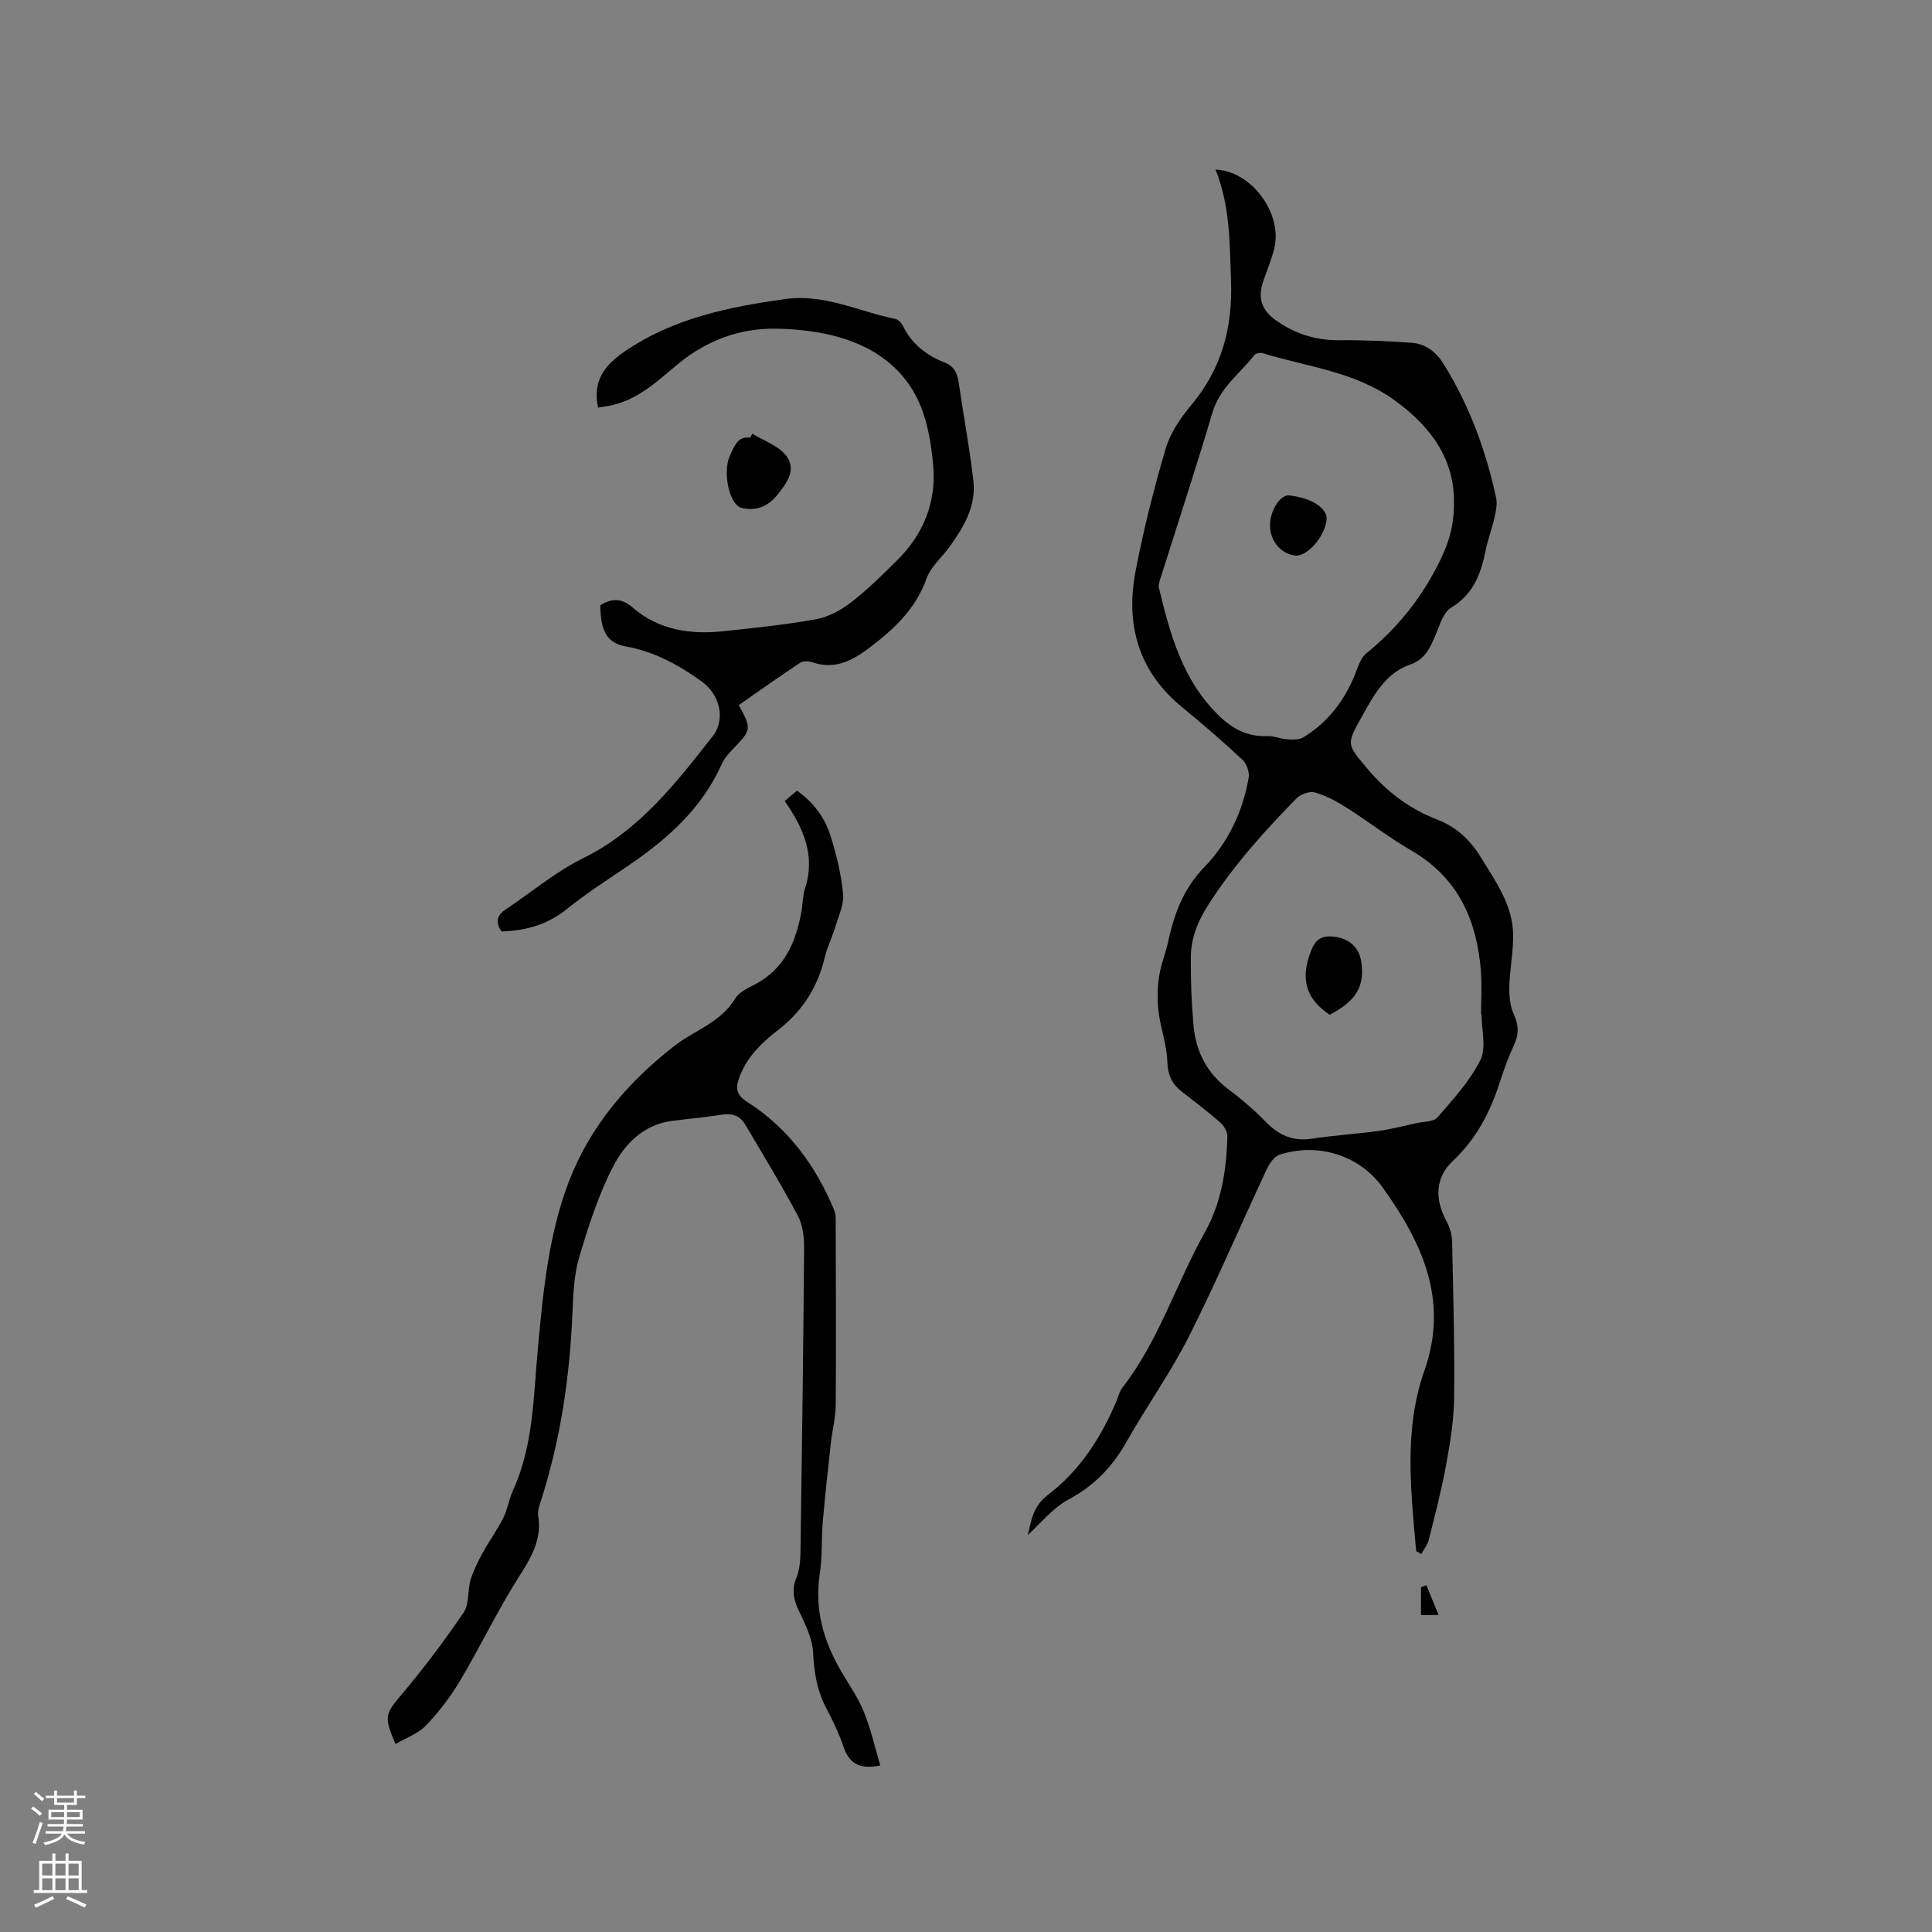 <svg enable-background="new 0 0 400 400" viewBox="0 0 400 400" xmlns="http://www.w3.org/2000/svg"><rect x="0" y="0" width="400" height="400" fill="#808080" stroke="none"/><g fill="#010000"><path d="m293.2 321.15c-1.08-12.54-2.61-25.15 1.71-37.39 5.13-14.54-.5-26.53-8.62-37.87-4.85-6.77-13.37-9.34-21.28-6.86-1.13.35-2.18 1.83-2.74 3.04-5.39 11.5-10.36 23.21-16.07 34.55-3.79 7.52-8.76 14.45-12.91 21.8-2.93 5.2-6.68 9.16-12.05 12.03-3.35 1.79-5.9 5.07-8.46 7.37.71-2.55.86-5.79 4.18-8.32 6.62-5.03 11.05-11.91 14.25-19.57.37-.88.58-1.88 1.15-2.61 7.58-9.73 11.14-21.59 17.09-32.19 3.42-6.09 4.51-12.97 4.66-19.92.02-.96-.75-2.18-1.52-2.85-2.55-2.23-5.26-4.28-7.93-6.37-1.97-1.53-2.88-3.41-2.96-5.99-.08-2.5-.72-5.01-1.28-7.47-1.09-4.76-1.04-9.44.47-14.1.36-1.11.7-2.23.94-3.36 1.26-5.79 3.11-11 7.53-15.56 4.86-5.02 7.97-11.48 9.17-18.55.19-1.15-.45-2.88-1.31-3.68-4.03-3.75-8.2-7.37-12.47-10.86-9.1-7.44-11.76-17.16-9.63-28.24 1.64-8.51 3.76-16.96 6.21-25.27.95-3.24 3.05-6.33 5.25-8.97 6.28-7.52 8.64-15.88 8.29-25.73-.27-7.84-.18-15.57-3.21-23.1 7.43.25 13.87 9.07 12.19 16.2-.56 2.35-1.52 4.61-2.31 6.91-1.17 3.39-.38 5.93 2.53 8.03 3.99 2.88 8.4 4.25 13.37 4.19 4.95-.05 9.92.18 14.86.54 2.9.21 5.05 1.91 6.61 4.42 5.31 8.56 8.73 17.85 10.84 27.65.27 1.27-.02 2.73-.31 4.05-.54 2.37-1.43 4.67-1.9 7.05-.96 4.79-2.58 8.94-7.13 11.69-1.51.91-2.26 3.32-3.02 5.19-1.14 2.78-2.19 5.42-5.4 6.55-5.24 1.84-7.63 6.49-10.11 10.92-3.19 5.69-2.99 5.61 1.15 10.57 3.98 4.75 8.73 8.37 14.46 10.58 4.07 1.57 6.94 4.28 9.14 7.9 3.03 4.97 6.55 9.8 6.65 15.92.05 3.58-.69 7.16-.79 10.75-.05 1.91.13 4.02.91 5.72 1.02 2.23 1.11 4.12.1 6.32-1.15 2.49-2.11 5.09-2.95 7.71-1.99 6.23-4.87 11.8-9.76 16.4-3.68 3.46-3.75 7.92-1.32 12.44.68 1.26 1.14 2.79 1.17 4.21.24 10.79.54 21.59.42 32.38-.05 4.7-.84 9.42-1.69 14.07-.95 5.19-2.3 10.32-3.59 15.44-.25 1-1 1.88-1.52 2.82-.37-.21-.72-.4-1.06-.58zm7.83-216.8c.21-9.29-4.85-16.16-12.53-21.64-8.13-5.8-17.92-6.77-27.08-9.59-.5-.15-1.41.01-1.69.37-3.04 3.86-7.18 6.79-8.7 11.91-3.45 11.63-7.25 23.16-10.89 34.73-.16.49-.32 1.07-.2 1.55 2.3 9.63 4.89 19.1 12.31 26.38 2.87 2.82 6.04 4.52 10.17 4.34 1.33-.06 2.68.58 4.03.66 1.13.07 2.49.14 3.38-.4 5.16-3.13 8.61-7.71 10.82-13.31.57-1.44 1.11-3.18 2.23-4.08 6.27-5.08 11.12-11.08 14.84-18.35 2.02-3.94 3.31-7.67 3.31-12.57zm5.7 105.66c-.03 0-.06 0-.09 0 0-2.96.19-5.94-.03-8.89-.82-10.57-4.69-19.37-14.35-24.99-4.66-2.71-8.94-6.04-13.5-8.93-2.03-1.29-4.23-2.47-6.51-3.13-1.08-.31-2.95.33-3.79 1.19-6.67 6.81-13.03 13.87-18.22 21.95-2.21 3.44-3.66 6.94-3.69 10.91-.04 4.75.13 9.53.56 14.26.49 5.38 2.83 9.86 7.29 13.2 2.71 2.02 5.3 4.26 7.66 6.68 2.7 2.77 5.63 4.1 9.57 3.49 4.56-.7 9.18-.97 13.76-1.6 2.67-.37 5.29-1.05 7.93-1.63 1.47-.32 3.49-.24 4.29-1.17 3.25-3.76 6.73-7.54 8.91-11.92 1.24-2.55.21-6.24.21-9.42z"/><path d="m182.26 365.52c-4.67.95-6.55-.7-7.66-3.98-.91-2.69-2.16-5.3-3.5-7.82-1.94-3.64-2.55-7.43-2.75-11.55-.14-3-1.7-6.02-3.03-8.84-1.06-2.26-1.41-4.23-.45-6.62.65-1.61.83-3.49.86-5.26.31-20.99.59-41.98.75-62.96.02-2.27-.25-4.82-1.29-6.77-3.41-6.43-7.22-12.65-10.92-18.92-1.09-1.85-2.72-2.35-4.86-2.01-3.45.55-6.94.83-10.41 1.3-5.77.78-9.63 4.75-12 9.31-3.11 5.96-5.19 12.52-7.11 19-1.09 3.7-1.21 7.74-1.38 11.64-.57 13.29-2.51 26.33-6.63 39.02-.29.89-.59 1.9-.45 2.79.8 5.01-1.56 8.77-4.12 12.81-4.35 6.87-7.86 14.25-12.02 21.25-1.98 3.34-4.39 6.5-7.07 9.31-1.63 1.71-4.15 2.59-6.33 3.87-2.5-5.8-2.11-6.24 1.29-10.29 4.56-5.42 8.84-11.11 12.82-16.96 1.19-1.75.77-4.52 1.43-6.73.58-1.94 1.52-3.8 2.49-5.59 1.34-2.46 3.02-4.74 4.28-7.24.89-1.78 1.17-3.86 2-5.68 4.29-9.4 4.23-19.54 5.17-29.52 1.1-11.71 2.19-23.48 6.45-34.56 4.42-11.48 12.37-20.66 21.83-28 4.16-3.23 9.56-4.8 12.56-9.79.8-1.32 2.61-2.14 4.1-2.92 6.16-3.23 8.5-8.82 9.64-15.2.28-1.56.24-3.22.73-4.71 2.22-6.82-.4-12.57-4.22-18.06.99-.83 1.69-1.43 2.55-2.14 3.39 2.39 5.73 5.54 6.92 9.29 1.24 3.9 2.22 7.97 2.62 12.03.22 2.22-.92 4.6-1.6 6.86-.63 2.11-1.66 4.12-2.17 6.26-1.45 6.12-4.55 11.12-9.52 14.97-3.56 2.76-6.75 5.8-8.28 10.21-.76 2.17-.4 3.47 1.78 4.86 8.47 5.41 14.15 13.2 17.97 22.41.23.56.29 1.23.29 1.85.03 12.81.1 25.62.01 38.44-.02 2.6-.71 5.2-1 7.8-.6 5.45-1.21 10.9-1.68 16.36-.31 3.58-.07 7.23-.62 10.76-1.14 7.41.78 14.02 4.48 20.31 1.61 2.74 3.46 5.39 4.64 8.31 1.44 3.52 2.28 7.3 3.41 11.1z"/><path d="m123.81 84.39c-1.15-5.66 1.43-8.83 5.54-11.64 10.05-6.86 21.43-9.18 33.17-10.83 8.19-1.15 15.3 2.6 22.9 4.12.6.12 1.24.87 1.54 1.48 1.83 3.73 4.87 6.06 8.62 7.53 1.93.76 2.62 2.15 2.9 4.09.98 6.82 2.27 13.59 3.05 20.43.59 5.2-1.98 9.54-4.91 13.6-1.6 2.22-3.91 4.16-4.79 6.62-2.2 6.13-6.44 10.19-11.43 14.02-3.84 2.95-7.48 4.96-12.38 3.26-.71-.25-1.82-.21-2.42.19-4.29 2.85-8.49 5.83-12.65 8.72 2.66 4.82 2.58 5.16-.84 8.72-1.02 1.06-2.11 2.19-2.69 3.51-4.05 9.06-11.07 15.35-19.04 20.81-4.37 2.99-8.88 5.84-12.98 9.16-4.01 3.25-8.48 4.5-13.57 4.67-1.16-1.72-1.15-3.21.77-4.49 5.37-3.59 10.4-7.85 16.13-10.68 11.62-5.73 19.18-15.5 26.82-25.25 2.8-3.58 1.41-8.7-2.29-11.35-4.78-3.43-9.78-6.17-15.69-7.24-3.93-.71-5.24-3.21-5.28-8.52 2.36-1.47 4.37-1.56 6.73.49 5.4 4.67 11.97 5.61 18.83 4.87 6.41-.69 12.85-1.33 19.19-2.49 2.56-.47 5.14-1.91 7.23-3.53 3.35-2.58 6.37-5.59 9.39-8.57 5.5-5.43 8.24-12.05 7.54-19.8-.33-3.67-.9-7.42-2.09-10.88-2.86-8.28-9.17-13.23-17.34-15.58-4.13-1.19-8.56-1.69-12.87-1.78-7.61-.17-14.5 2.38-20.4 7.21-4.18 3.42-8.05 7.26-13.55 8.57-1.02.26-2.06.38-3.14.56z"/><path d="m155.77 89.8c2.39 1.48 5.43 2.48 7.02 4.57 2.15 2.84.17 5.63-1.91 8.16-2 2.44-4.42 3.27-7.27 2.65-2.58-.56-4.04-7.23-2.53-10.76 1.4-3.26 2.16-3.95 4.21-3.83.16-.26.32-.53.48-.79z"/><path d="m295.32 328.19c.78 1.92 1.56 3.83 2.52 6.18-1.7 0-2.59 0-3.64 0 0-2 0-3.88 0-5.75.38-.14.75-.29 1.12-.43z"/><path d="m266.9 102.57c4.59.47 8.01 2.68 7.76 5.02-.38 3.58-4.08 7.75-6.58 7.42-3.17-.41-5.43-3.45-5.11-6.87.26-2.92 2.25-5.74 3.93-5.57z"/><path d="m275.3 210.09c-4.43-2.91-6-6.74-4.31-11.96.79-2.43 1.58-4.36 4.52-4.25 3.46.13 5.82 2.06 6.3 5.11.82 5.16-.98 8.21-6.51 11.1z"/></g><path d="m6.44 374.46.42-.45c.65.47 1.27.95 1.85 1.44l-.45.49c-.65-.56-1.25-1.06-1.82-1.48m.93 7.33-.63-.26c.55-1.36 1.05-2.8 1.52-4.33.19.1.38.19.59.27-.46 1.29-.95 2.73-1.48 4.32m-.38-10.38.44-.42c.43.34 1.01.82 1.74 1.44l-.49.49c-.53-.51-1.09-1.01-1.69-1.51m2.5.35h1.72v-1.04h.59v1.04h3.52v-1.04h.59v1.04h1.75v.53h-1.75v1.42h-2.03v.97h3.22v2.03h-3.24c0 .35-.01.66-.03.93h3.32v.53h-3.37c-.03.27-.08.58-.15.94h3.96v.53h-3.71c.67.92 1.93 1.48 3.79 1.68-.13.24-.23.44-.29.59-2.13-.38-3.48-1.08-4.04-2.12-.43.97-1.77 1.72-4.03 2.23-.09-.19-.2-.37-.33-.55 2.1-.42 3.37-1.03 3.81-1.83h-3.36v-.53h3.58c.08-.29.13-.61.16-.94h-3.33v-.53h3.39c.02-.27.04-.58.04-.93h-3.23v-2.03h3.25v-.97h-2.07v-1.42h-1.73zm1.12 3.44v1h2.65c.01-.3.02-.44.01-.4v-.25-.35zm1.19-2h3.52v-.91h-3.52zm4.71 2h-2.63v.59c0 .15-.01.28-.01.4h2.64z" fill="#fbfafc"/><path d="m13.56 383.74h.63v1.52h2.72v6.07h1.13v.6h-11.06v-.6h1.13v-6.07h2.73v-1.52h.63v1.52h2.1v-1.52zm-2.69 8.83.38.56c-1.24.63-2.53 1.25-3.85 1.85-.1-.21-.21-.42-.34-.63 1.36-.55 2.63-1.15 3.81-1.78m-2.13-4.27h2.1v-2.45h-2.1zm0 3.04h2.1v-2.46h-2.1zm2.72-3.04h2.1v-2.45h-2.1zm0 3.04h2.1v-2.46h-2.1zm6.07 3.6c-1.41-.71-2.7-1.3-3.86-1.78l.35-.56c1.45.62 2.75 1.19 3.88 1.72zm-1.25-9.09h-2.1v2.45h2.1zm-2.09 5.49h2.1v-2.46h-2.1z" fill="#fbfafc"/></svg>